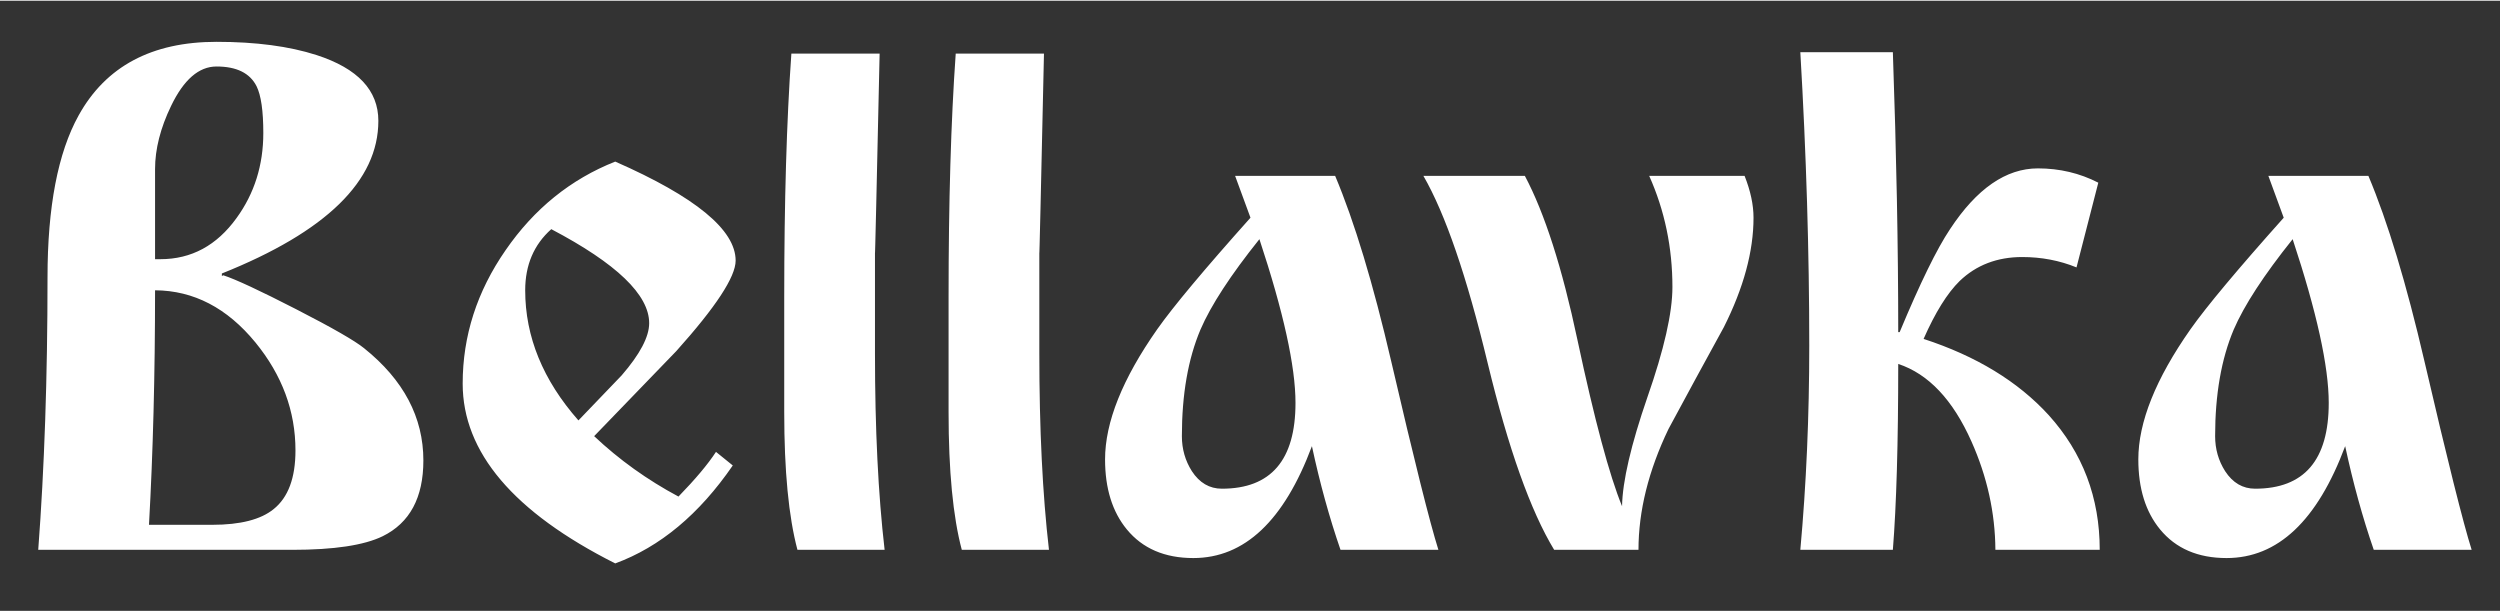 <svg width="372" height="91" viewBox="0 0 1471 359" fill="#FFF" xmlns="http://www.w3.org/2000/svg">
<rect x="0" y="0" width="1471" height="359" fill="#333333" stroke="none"/>
<path d="M249.114 270.512C249.114 292.389 241.126 307.253 225.149 315.107C214.217 320.436 196.488 323.1 171.962 323.1H22.494C26.138 274.859 27.96 221.43 27.96 162.812C27.96 121.303 34.056 89.54 46.249 67.523C62.226 38.635 89.275 24.19 127.395 24.19C150.52 24.19 170.141 26.785 186.258 31.973C210.503 39.826 222.626 52.728 222.626 70.678C222.626 106.017 191.934 135.957 130.548 160.498V161.971L131.389 161.55C138.677 163.934 152.972 170.595 174.275 181.533C195.577 192.472 208.892 200.115 214.217 204.462C237.482 223.113 249.114 245.13 249.114 270.512ZM154.934 77.83C154.934 64.788 153.603 55.603 150.94 50.274C147.016 42.561 139.168 38.705 127.395 38.705C117.024 38.705 108.125 46.418 100.697 61.843C94.39 74.885 91.237 87.296 91.237 99.076V152.084H94.39C112.609 152.084 127.535 144.021 139.168 127.894C149.679 113.45 154.934 96.762 154.934 77.83ZM173.854 264.622C173.854 241.484 166.006 220.308 150.309 201.096C133.632 180.762 113.941 170.525 91.237 170.385C91.237 219.747 90.046 265.744 87.663 308.375H124.873C141.41 308.375 153.463 305.29 161.031 299.12C169.58 292.248 173.854 280.749 173.854 264.622ZM432.851 152.926C432.851 162.462 421.215 180.201 397.952 206.145C381.836 222.832 365.719 239.521 349.601 256.208C364.316 270.092 380.853 281.941 399.215 291.758C409.164 281.521 416.523 272.756 421.287 265.464L431.168 273.457C411.406 302.205 388.351 321.417 362.002 331.094C302.161 300.943 272.239 265.674 272.239 225.287C272.239 197.24 280.648 171.086 297.466 146.825C314.284 122.425 335.796 105.036 362.002 94.658C409.232 115.413 432.851 134.835 432.851 152.926ZM381.976 189.737C381.976 173.049 362.774 154.608 324.374 134.415C314.143 143.53 309.028 155.52 309.028 170.385C309.028 197.73 319.469 223.253 340.351 246.953C348.9 238.118 357.379 229.283 365.788 220.448C376.58 207.968 381.976 197.73 381.976 189.737ZM520.512 323.1H469.217C464.032 303.607 461.438 276.612 461.438 242.115V174.171C461.438 118.358 462.841 70.678 465.643 31.132H517.57C515.747 114.151 514.836 153.136 514.836 148.088V207.617C514.836 251.931 516.726 290.425 520.512 323.1ZM617.214 323.1H565.919C560.734 303.607 558.14 276.612 558.14 242.115V174.171C558.14 118.358 559.543 70.678 562.345 31.132H614.272C612.449 114.151 611.538 153.136 611.538 148.088V207.617C611.538 251.931 613.432 290.425 617.214 323.1ZM846.356 323.1H788.757C782.17 304.028 776.562 283.694 771.938 262.098C755.542 305.991 732.278 327.938 702.144 327.938C685.328 327.938 672.294 322.329 663.044 311.11C654.495 300.733 650.218 286.99 650.218 269.881C650.218 248.004 660.45 222.482 680.912 193.313C690.301 179.991 708.591 158.114 735.78 127.683L726.742 103.072H785.604C796.956 129.997 807.956 166.388 818.608 212.245C832.062 270.162 841.312 307.113 846.356 323.1ZM762.269 236.646C762.269 215.19 755.19 183.076 741.036 140.304C724.076 161.48 712.517 179.22 706.349 193.523C699.062 210.772 695.417 231.667 695.417 256.208C695.417 263.781 697.38 270.652 701.305 276.823C705.789 283.694 711.673 287.13 718.964 287.13C747.835 287.13 762.269 270.302 762.269 236.646ZM1031.77 127.683C1031.77 147.456 1025.96 168.912 1014.33 192.051C1003.39 211.964 992.534 231.948 981.742 252.001C969.97 276.542 964.083 300.242 964.083 323.1H914.471C900.596 300.242 887.562 263.641 875.367 213.297C863.036 162.111 850.421 125.37 837.53 103.072H897.231C908.863 124.949 919.163 157.063 928.133 199.413C938.225 246.672 946.983 279.347 954.414 297.437C954.693 282.713 959.666 261.327 969.339 233.28C979.148 205.233 984.052 183.637 984.052 168.492C984.052 145.213 979.499 123.406 970.39 103.072H1026.52C1030.02 111.907 1031.77 120.111 1031.77 127.683ZM1235.48 323.1H1174.09C1173.95 301.364 1169.26 280.118 1160.01 259.364C1149.08 234.823 1134.72 219.607 1116.92 213.717C1116.92 260.275 1115.86 296.736 1113.76 323.1H1059.31C1062.82 284.536 1064.57 244.499 1064.57 202.989C1064.57 147.877 1062.82 90.311 1059.31 30.291H1113.76C1115.86 90.311 1116.92 145.213 1116.92 194.996H1117.76C1129.81 166.108 1139.69 145.914 1147.4 134.415C1163.09 110.575 1180.33 98.655 1199.11 98.655C1211.86 98.655 1223.71 101.46 1234.64 107.069L1221.82 156.922C1211.86 152.855 1201.22 150.822 1189.86 150.822C1175.15 150.822 1162.88 155.52 1153.07 164.916C1145.78 172.068 1138.71 183.427 1131.84 198.993C1162.81 209.09 1187.34 224.024 1205.42 243.798C1225.46 265.954 1235.48 292.389 1235.48 323.1ZM1454.32 323.1H1396.72C1390.13 304.028 1384.53 283.694 1379.9 262.098C1363.51 305.991 1340.24 327.938 1310.11 327.938C1293.29 327.938 1280.26 322.329 1271.01 311.11C1262.46 300.733 1258.19 286.99 1258.19 269.881C1258.19 248.004 1268.41 222.482 1288.88 193.313C1298.27 179.991 1316.56 158.114 1343.74 127.683L1334.71 103.072H1393.57C1404.92 129.997 1415.92 166.388 1426.57 212.245C1440.03 270.162 1449.28 307.113 1454.32 323.1ZM1370.23 236.646C1370.23 215.19 1363.15 183.076 1349 140.304C1332.04 161.48 1320.48 179.22 1314.31 193.523C1307.03 210.772 1303.38 231.667 1303.38 256.208C1303.38 263.781 1305.34 270.652 1309.27 276.823C1313.75 283.694 1319.64 287.13 1326.93 287.13C1355.8 287.13 1370.23 270.302 1370.23 236.646Z" fill="#FFFFFF"/>
</svg>
